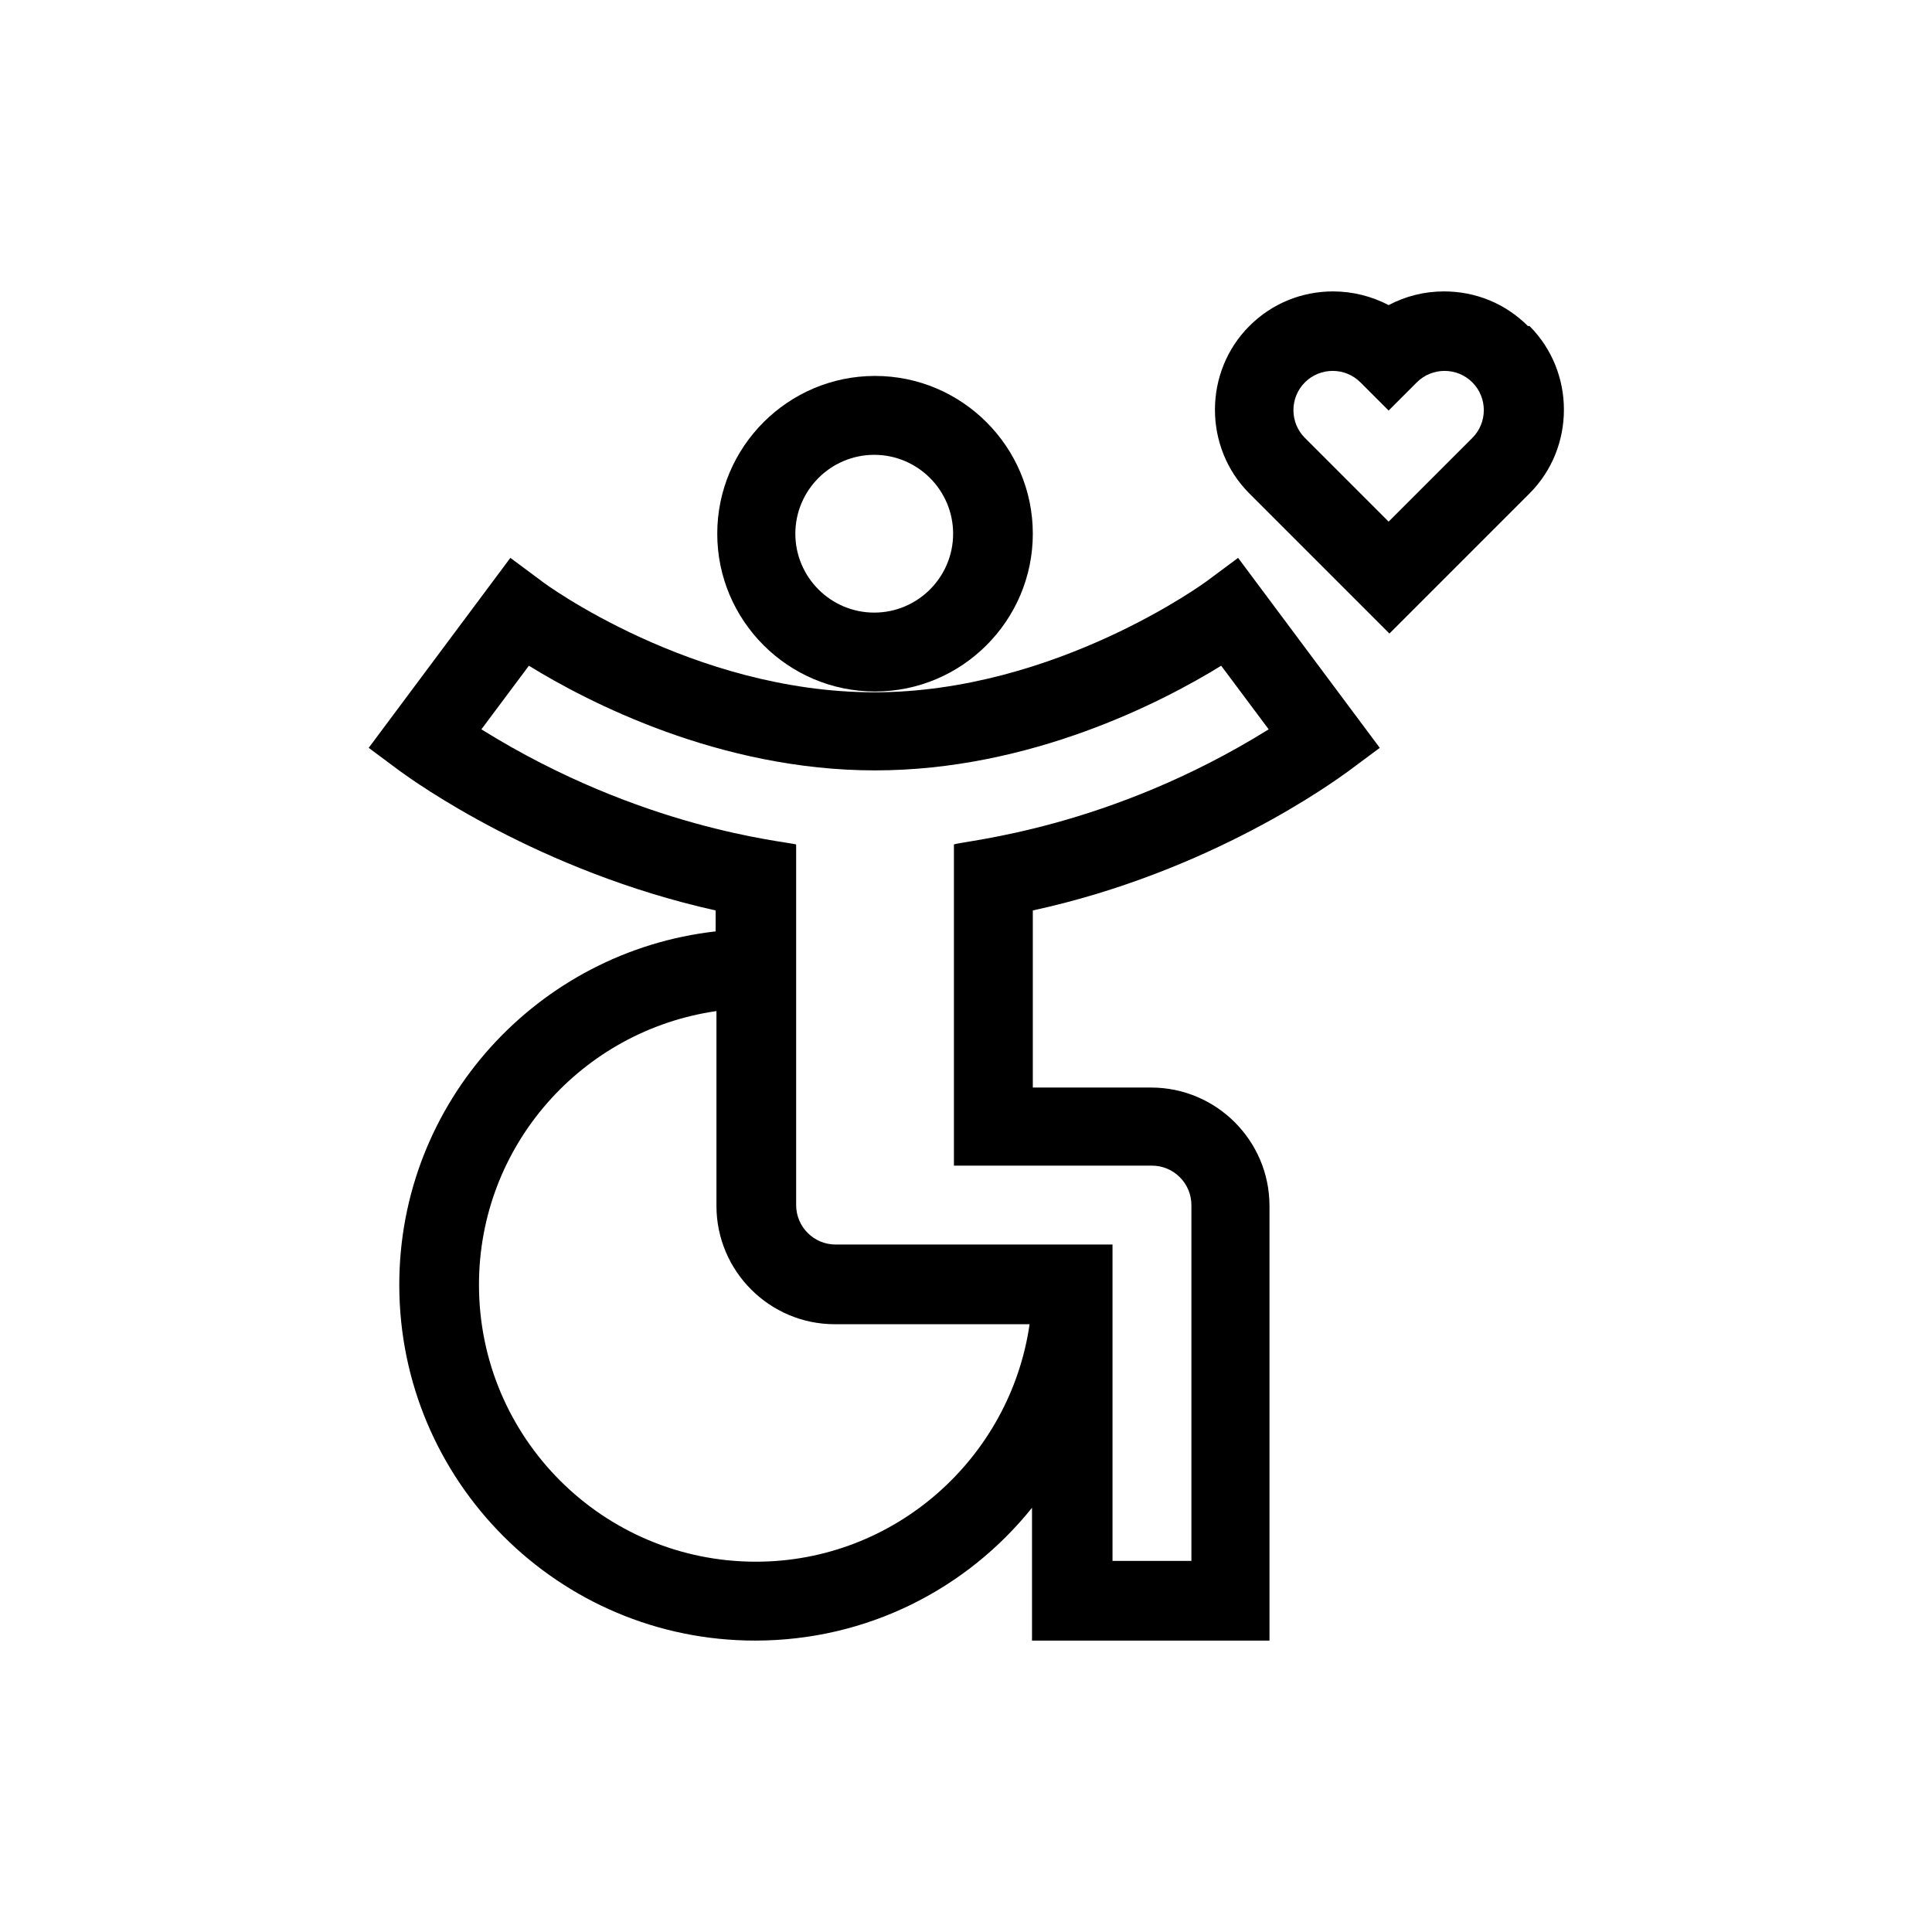 <svg viewBox="0 0 24 24" xmlns="http://www.w3.org/2000/svg" data-name="Layer 1" id="Layer_1">
  <path d="M18.98,4.05c-.28-.28-.65-.43-1.04-.43-.25,0-.48.06-.69.17-.21-.11-.45-.17-.69-.17-.39,0-.76.15-1.04.43-.57.57-.57,1.51,0,2.08l1.74,1.74,1.74-1.74c.57-.57.57-1.51,0-2.08h0ZM18.29,5.44l-1.04,1.04-1.04-1.04c-.19-.19-.19-.5,0-.69.19-.19.5-.19.69,0l.35.35.35-.35c.19-.19.5-.19.69,0,.19.19.19.5,0,.69h0Z"></path>
  <path d="M12.83,6.63c0-1.08-.88-1.96-1.96-1.96s-1.96.88-1.96,1.96.88,1.96,1.96,1.96,1.96-.88,1.96-1.96ZM10.86,7.61c-.54,0-.98-.44-.98-.98s.44-.98.98-.98.98.44.98.98-.44.98-.98.98Z"></path>
  <path d="M14.99,7.22s-1.87,1.38-4.13,1.38-4.11-1.36-4.13-1.38l-.39-.29-1.76,2.36.39.29c.18.13,1.72,1.24,3.92,1.73v.26c-2.21.25-3.93,2.12-3.93,4.39,0,2.44,1.98,4.42,4.42,4.42,1.39,0,2.63-.64,3.44-1.65v1.65h2.95v-5.4c0-.81-.66-1.47-1.47-1.47h-1.47v-2.2c2.21-.48,3.74-1.6,3.92-1.73l.39-.29-1.76-2.36-.39.29ZM9.39,19.4c-1.9,0-3.44-1.54-3.44-3.44,0-1.73,1.28-3.16,2.95-3.4v2.42c0,.81.66,1.47,1.47,1.47h2.42c-.24,1.66-1.67,2.95-3.4,2.95h0ZM11.85,10.49v3.99h2.46c.27,0,.49.22.49.49v4.42h-.98v-3.93h-3.44c-.27,0-.49-.22-.49-.49v-4.48c-.14-.04-1.92-.19-3.91-1.43l.59-.79c.73.45,2.37,1.3,4.3,1.3s3.57-.85,4.3-1.3l.59.79c-1.99,1.24-3.77,1.38-3.91,1.43h0Z"></path>
</svg>